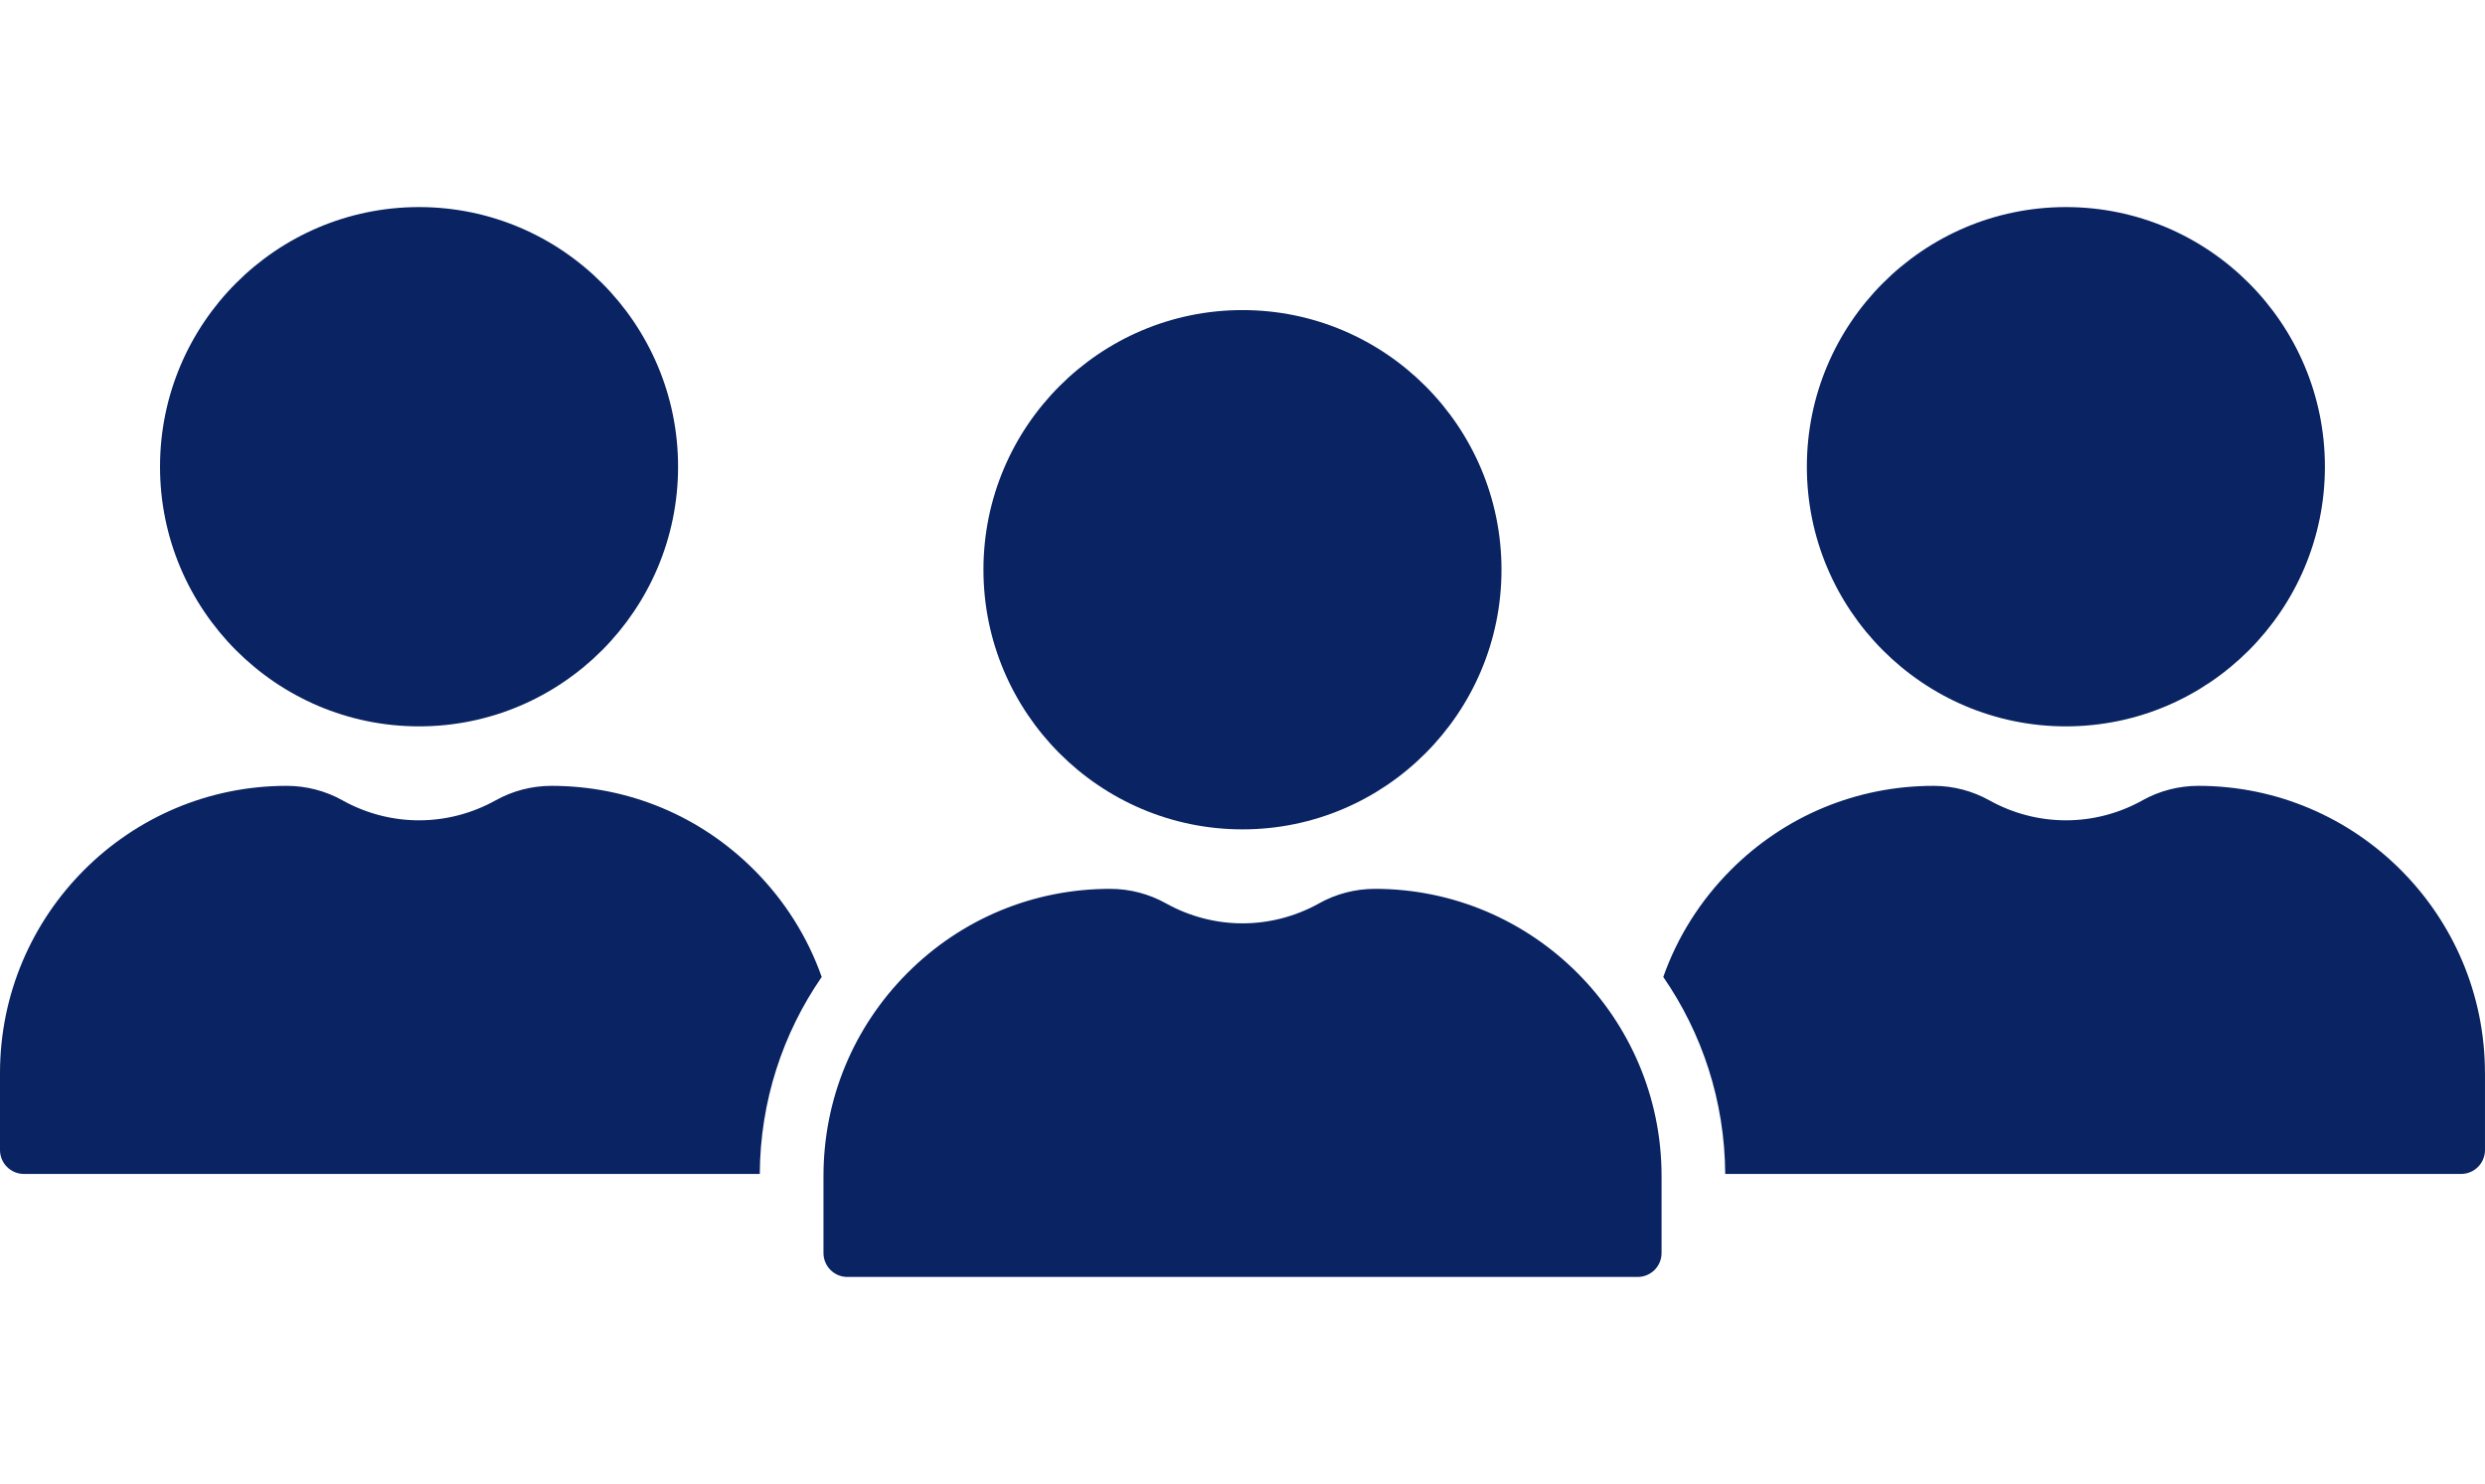 <svg width="144" height="86" viewBox="0 0 144 86" fill="none" xmlns="http://www.w3.org/2000/svg">
<g clip-path="url(#clip0_965_444)">
<path d="M119.714 42.092C127.99 42.092 134.723 35.342 134.723 27.045C134.723 18.747 127.99 12 119.714 12C111.438 12 104.703 18.749 104.703 27.045C104.703 35.341 111.437 42.092 119.714 42.092Z" fill="#0A2463"/>
<path d="M143.999 62.181V66.643C143.999 67.408 143.379 68.029 142.614 68.029H99.972C99.948 63.794 98.624 59.863 96.383 56.614C97.195 54.309 98.521 52.195 100.296 50.415C103.435 47.269 107.607 45.539 112.043 45.539C113.21 45.539 114.316 45.844 115.272 46.376C118.036 47.913 121.333 47.925 124.104 46.407C124.12 46.396 124.137 46.387 124.155 46.376C125.141 45.827 126.256 45.539 127.387 45.539C136.546 45.539 143.997 53.004 143.997 62.181H143.999Z" fill="#0A2463"/>
<path d="M24.282 42.092C16.006 42.092 9.273 35.342 9.273 27.045C9.273 18.747 16.006 12 24.282 12C32.558 12 39.293 18.749 39.293 27.045C39.293 35.341 32.559 42.092 24.282 42.092Z" fill="#0A2463"/>
<path d="M0 62.181V66.643C0 67.408 0.62 68.029 1.385 68.029H44.027C44.051 63.794 45.374 59.863 47.616 56.614C46.803 54.309 45.478 52.195 43.703 50.415C40.564 47.269 36.392 45.539 31.956 45.539C30.789 45.539 29.683 45.844 28.727 46.376C25.963 47.913 22.666 47.925 19.895 46.407C19.879 46.396 19.862 46.387 19.844 46.376C18.858 45.827 17.743 45.539 16.611 45.539C7.451 45.539 0 53.004 0 62.181Z" fill="#0A2463"/>
<path d="M71.999 48.061C80.276 48.061 87.008 41.311 87.008 33.014C87.008 24.716 80.276 17.969 71.999 17.969C63.723 17.969 56.988 24.718 56.988 33.014C56.988 41.309 63.722 48.061 71.999 48.061Z" fill="#0A2463"/>
<path d="M79.673 51.508C78.541 51.508 77.426 51.798 76.441 52.346C76.423 52.356 76.406 52.367 76.389 52.377C73.618 53.894 70.322 53.884 67.559 52.346C66.603 51.813 65.495 51.508 64.329 51.508C59.892 51.508 55.721 53.239 52.582 56.384C49.446 59.528 47.719 63.707 47.719 68.152V72.612C47.719 73.378 48.338 73.998 49.103 73.998H94.899C95.664 73.998 96.284 73.378 96.284 72.612V68.152C96.284 58.975 88.832 51.508 79.674 51.508H79.673Z" fill="#0A2463"/>
</g>
<defs>
<clipPath id="clip0_965_444">
<rect width="144" height="62" fill="white" transform="translate(0 12)"/>
</clipPath>
</defs>
</svg>
